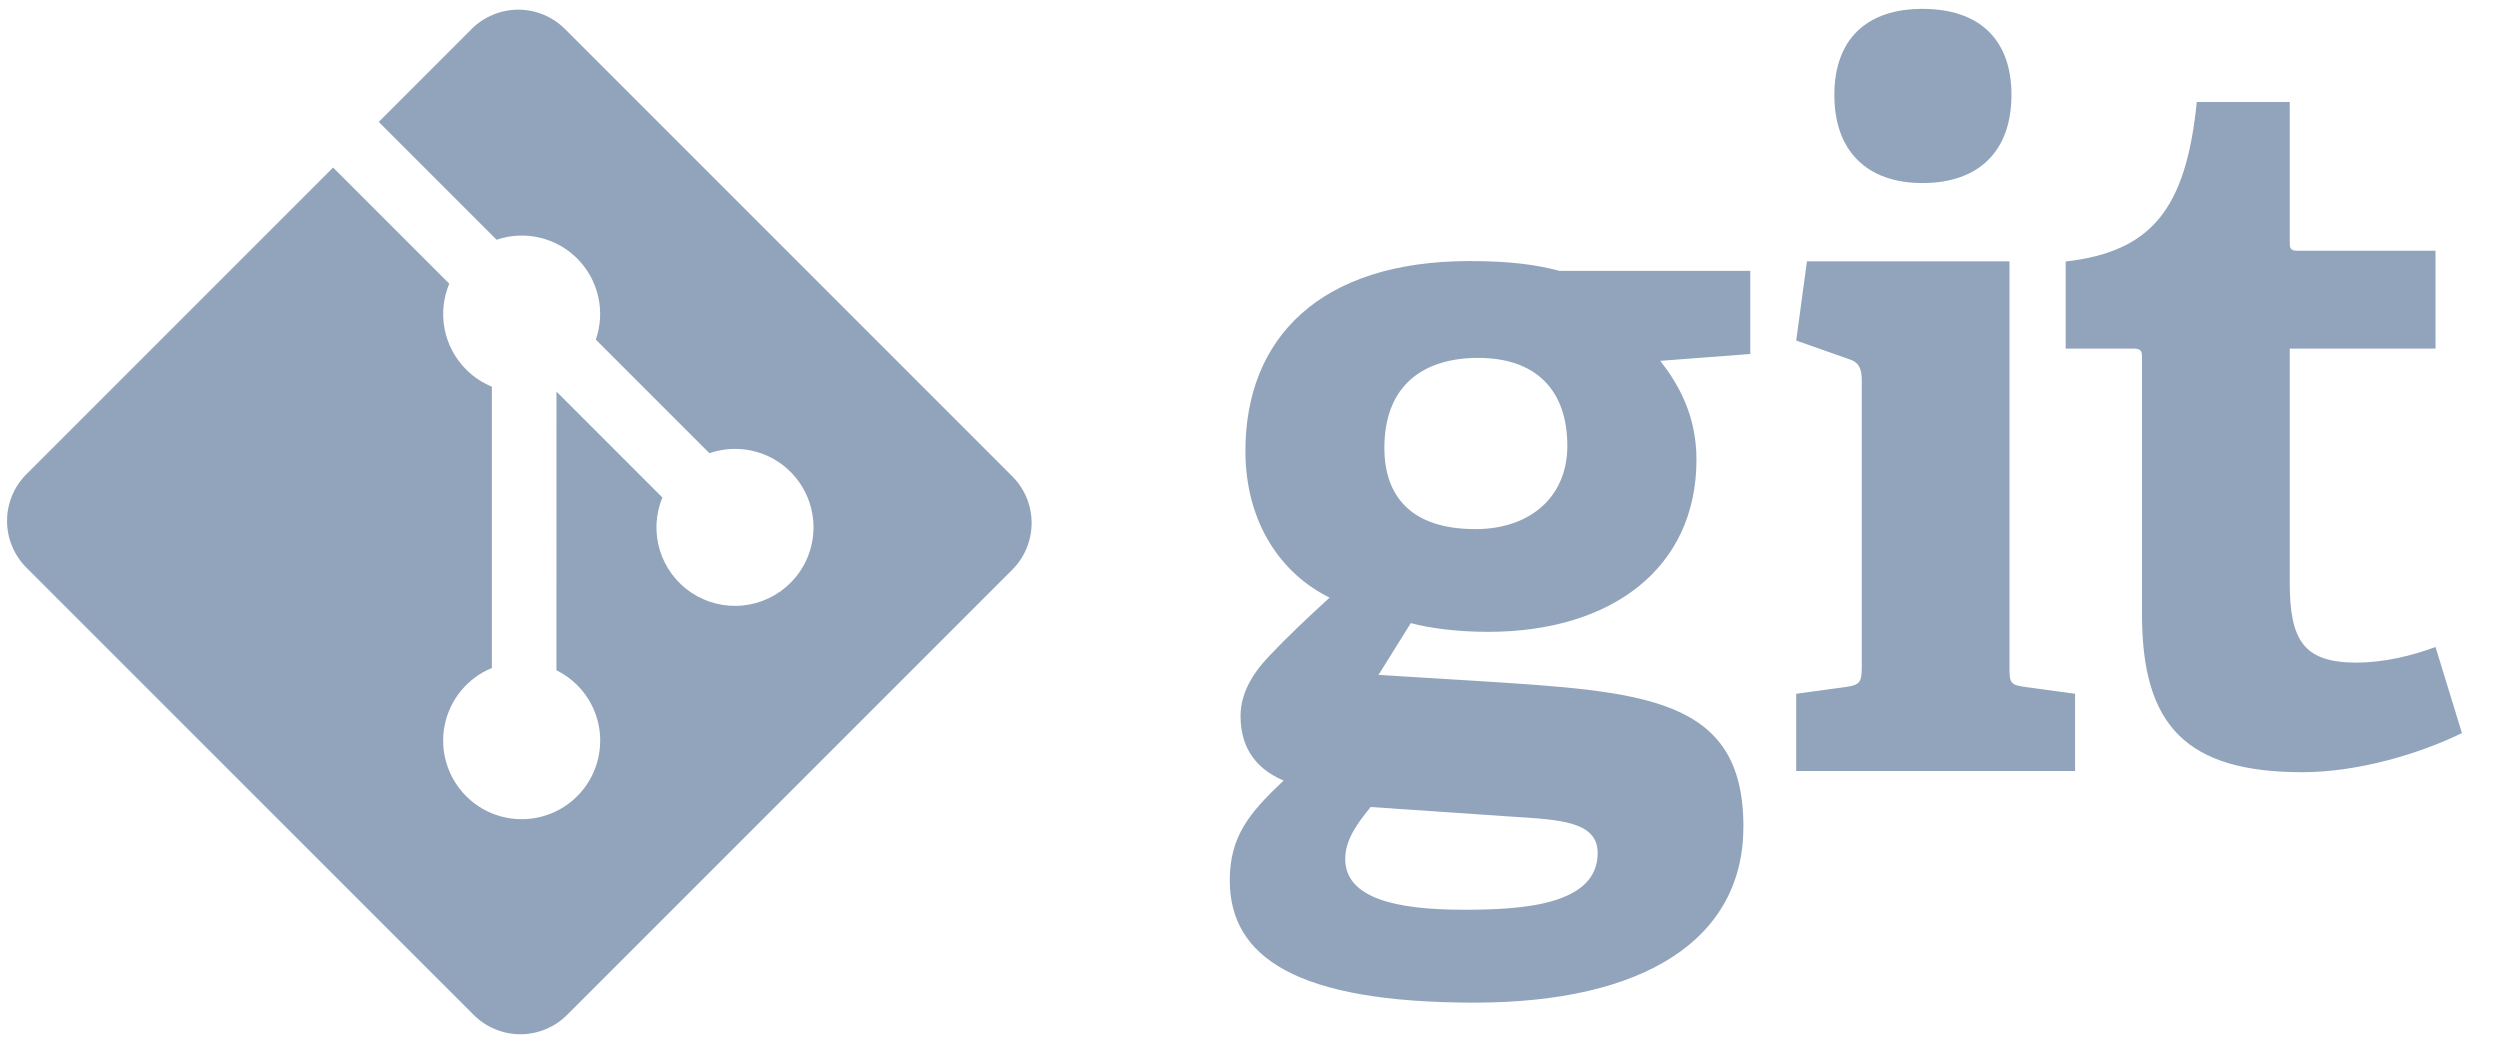 <svg width="77" height="32" viewBox="0 0 77 32" fill="none" xmlns="http://www.w3.org/2000/svg">
<g clip-path="url(#clip0_1_19861)">
<path d="M45.531 11.023C43.873 11.023 42.639 11.837 42.639 13.796C42.639 15.272 43.453 16.297 45.442 16.297C47.128 16.297 48.274 15.303 48.274 13.735C48.274 11.958 47.249 11.023 45.531 11.023ZM42.217 24.856C41.824 25.338 41.433 25.85 41.433 26.453C41.433 27.658 42.969 28.02 45.08 28.02C46.827 28.02 49.208 27.898 49.208 26.273C49.208 25.307 48.063 25.247 46.615 25.156L42.217 24.856ZM51.136 11.114C51.678 11.807 52.251 12.772 52.251 14.158C52.251 17.503 49.63 19.461 45.833 19.461C44.868 19.461 43.994 19.341 43.453 19.191L42.458 20.787L45.41 20.968C50.624 21.3 53.697 21.451 53.697 25.457C53.697 28.924 50.654 30.881 45.41 30.881C39.956 30.881 37.877 29.495 37.877 27.115C37.877 25.759 38.48 25.037 39.535 24.041C38.54 23.62 38.209 22.867 38.209 22.053C38.209 21.39 38.54 20.787 39.083 20.214C39.625 19.642 40.228 19.069 40.951 18.406C39.475 17.683 38.359 16.116 38.359 13.886C38.359 10.421 40.65 8.041 45.259 8.041C46.556 8.041 47.339 8.16 48.032 8.342H53.909V10.903L51.136 11.114ZM59.211 5.638C57.493 5.638 56.498 4.643 56.498 2.925C56.498 1.209 57.492 0.273 59.211 0.273C60.958 0.273 61.953 1.209 61.953 2.925C61.953 4.643 60.959 5.638 59.211 5.638ZM55.323 23.747V21.368L56.86 21.158C57.282 21.097 57.342 21.007 57.342 20.554V11.694C57.342 11.364 57.252 11.152 56.95 11.062L55.323 10.489L55.654 8.049H61.892V20.554C61.892 21.037 61.921 21.097 62.375 21.158L63.912 21.368V23.747H55.323ZM75.828 22.579C74.532 23.212 72.634 23.784 70.915 23.784C67.33 23.784 65.974 22.339 65.974 18.932V11.038C65.974 10.857 65.974 10.737 65.732 10.737H63.623V8.054C66.276 7.752 67.33 6.426 67.661 3.141H70.524V7.422C70.524 7.632 70.524 7.723 70.766 7.723H75.014V10.736H70.524V17.938C70.524 19.716 70.947 20.408 72.573 20.408C73.418 20.408 74.291 20.198 75.014 19.927L75.828 22.579Z" fill="#91A4BC"/>
<path d="M31.179 14.671L17.401 0.893C17.212 0.704 16.988 0.555 16.741 0.453C16.495 0.35 16.23 0.298 15.963 0.298C15.697 0.298 15.432 0.35 15.186 0.453C14.939 0.555 14.715 0.704 14.526 0.893L11.665 3.755L15.295 7.384C15.721 7.239 16.18 7.216 16.619 7.318C17.058 7.42 17.459 7.644 17.778 7.962C18.098 8.283 18.322 8.687 18.423 9.129C18.525 9.571 18.5 10.032 18.351 10.46L21.849 13.958C22.695 13.667 23.672 13.856 24.347 14.532C24.572 14.757 24.75 15.024 24.872 15.317C24.993 15.61 25.056 15.925 25.056 16.242C25.056 16.56 24.993 16.874 24.872 17.168C24.75 17.461 24.572 17.728 24.347 17.952C23.952 18.348 23.432 18.594 22.875 18.649C22.319 18.705 21.761 18.565 21.295 18.255C20.83 17.945 20.487 17.483 20.323 16.949C20.16 16.414 20.188 15.839 20.401 15.322L17.139 12.06L17.138 20.644C17.375 20.761 17.591 20.916 17.778 21.102C18.003 21.326 18.181 21.593 18.302 21.886C18.424 22.18 18.486 22.494 18.486 22.812C18.486 23.129 18.424 23.444 18.302 23.737C18.181 24.031 18.003 24.297 17.778 24.522C16.833 25.467 15.302 25.467 14.358 24.522C14.076 24.24 13.868 23.893 13.753 23.512C13.637 23.131 13.618 22.727 13.696 22.336C13.775 21.945 13.948 21.58 14.202 21.273C14.455 20.965 14.781 20.725 15.15 20.574V11.91C14.853 11.789 14.584 11.609 14.358 11.382C13.643 10.667 13.47 9.617 13.837 8.738L10.259 5.16L0.812 14.607C0.623 14.796 0.474 15.02 0.372 15.266C0.269 15.513 0.217 15.777 0.217 16.044C0.217 16.311 0.269 16.576 0.372 16.822C0.474 17.069 0.623 17.293 0.812 17.482L14.591 31.26C14.972 31.641 15.489 31.855 16.028 31.855C16.567 31.855 17.084 31.641 17.465 31.26L31.179 17.546C31.56 17.165 31.774 16.648 31.774 16.108C31.774 15.569 31.56 15.052 31.179 14.671Z" fill="#91A4BC"/>
</g>
<defs>
<clipPath id="clip0_1_19861">
<rect width="75.829" height="32" fill="white" transform="translate(0.217)"/>
</clipPath>
</defs>
</svg>
